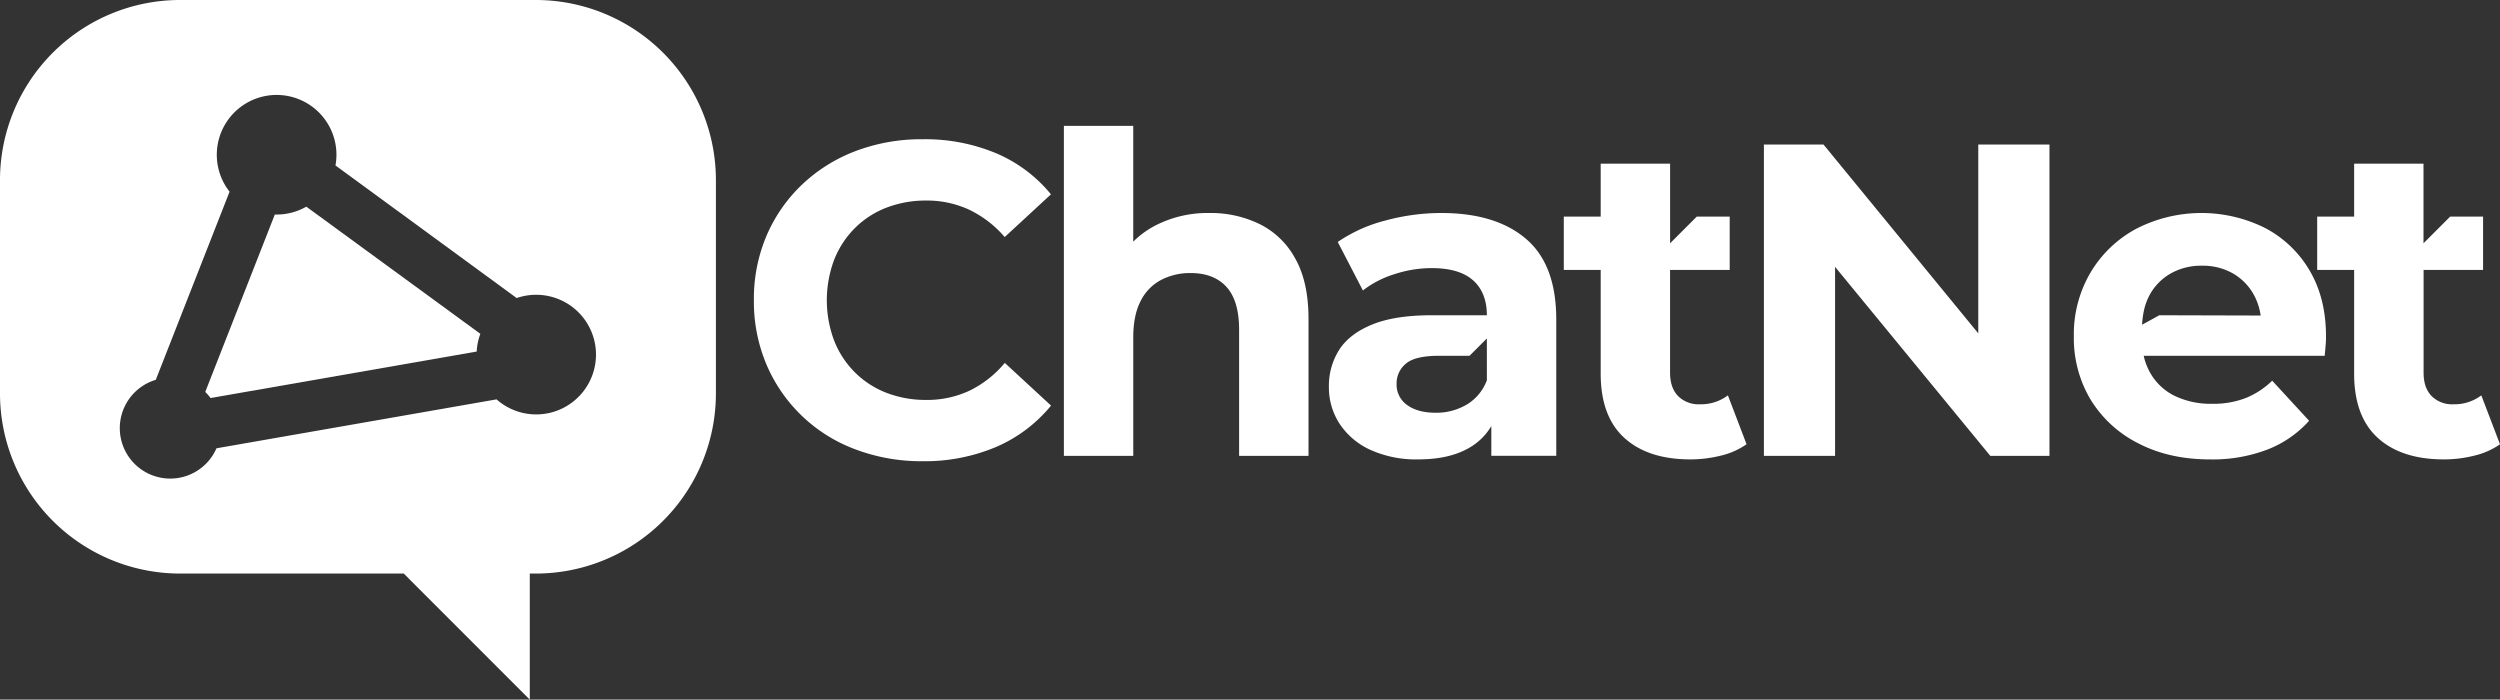 <svg xmlns="http://www.w3.org/2000/svg" viewBox="0 0 895.16 250.51"><rect x="0" y="0" width="895.16" height="250.51" fill="#333333" stroke="none"/><defs><style>.cls-1{fill:#fff;}</style></defs><g id="Layer_2" data-name="Layer 2"><g id="Layer_1-2" data-name="Layer 1"><path class="cls-1" d="M306.08,81.69a32.68,32.68,0,0,1,11.31-7.33,39.28,39.28,0,0,1,14.34-2.55A35.81,35.81,0,0,1,347,75.08a38.89,38.89,0,0,1,12.75,9.8l16.56-15.3a51.07,51.07,0,0,0-19.67-14.72,65.76,65.76,0,0,0-26.19-5,66.43,66.43,0,0,0-24.06,4.22,57.39,57.39,0,0,0-19.19,12A55.33,55.33,0,0,0,274.47,84.4a57.69,57.69,0,0,0-4.53,23.09,57.79,57.79,0,0,0,4.53,23.09,55.57,55.57,0,0,0,31.85,30.33,66.61,66.61,0,0,0,24,4.23,65.46,65.46,0,0,0,26.35-5.1,51.9,51.9,0,0,0,19.67-14.81l-16.56-15.29a38.13,38.13,0,0,1-12.75,10,35.66,35.66,0,0,1-15.28,3.26,38.87,38.87,0,0,1-14.34-2.55,32.54,32.54,0,0,1-11.31-7.33A33.12,33.12,0,0,1,298.69,122a41.23,41.23,0,0,1,0-29A33.37,33.37,0,0,1,306.08,81.69Z"/><path class="cls-1" d="M451.24,80.34A39.85,39.85,0,0,0,433,76.27a40.8,40.8,0,0,0-19.58,4.62,32.38,32.38,0,0,0-7.65,5.64V45.06H380.94V163.22h24.84V120.87q0-8,2.63-13.06a17.11,17.11,0,0,1,7.33-7.57,22.43,22.43,0,0,1,10.58-2.47q8.3,0,12.82,4.94T443.68,118v45.22h24.85v-49q0-13.08-4.63-21.43A29.36,29.36,0,0,0,451.24,80.34Z"/><path class="cls-1" d="M546.4,85.52Q535.57,76.26,516,76.27A76.54,76.54,0,0,0,495.92,79,53.51,53.51,0,0,0,479,86.64L488,104a35.71,35.71,0,0,1,11.24-5.81A42.62,42.62,0,0,1,512.64,96c6.69,0,11.64,1.5,14.9,4.45s4.85,7.14,4.85,12.43H512.64q-13.06,0-21.18,3.27t-11.88,9a24.12,24.12,0,0,0-3.75,13.38,23.78,23.78,0,0,0,3.84,13.22,26.18,26.18,0,0,0,11,9.32,39.76,39.76,0,0,0,17.18,3.42c7.54,0,13.72-1.44,18.49-4.3a21.67,21.67,0,0,0,7.65-7.63v10.65h23.25V114.33Q557.23,94.74,546.4,85.52Zm-14,50.63a17.1,17.1,0,0,1-7.17,8.69,21.38,21.38,0,0,1-11.15,2.95c-4.35,0-7.78-.95-10.26-2.79a8.9,8.9,0,0,1-3.75-7.58,9.1,9.1,0,0,1,3.27-7.16c2.16-1.91,6.18-2.87,12-2.87h10.85l6.2-6.19Z"/><path class="cls-1" d="M608.67,144.76a10.4,10.4,0,0,1-7.81-2.95q-2.86-2.94-2.87-8.37V96.65h21.35V77.55H607.55L598,87.11V58.6H573.15V77.55H559.94v19.1h13.21v37.11q0,15.3,8.44,23t23.57,7.73a44.58,44.58,0,0,0,11.07-1.36,26.71,26.71,0,0,0,9.15-4.06l-6.68-17.51A16,16,0,0,1,608.67,144.76Z"/><polygon class="cls-1" points="708.35 119.37 652.93 51.75 631.59 51.75 631.59 163.22 657.07 163.22 657.07 95.55 712.65 163.22 733.84 163.22 733.84 51.75 708.35 51.75 708.35 119.37"/><path class="cls-1" d="M827,96.88a40,40,0,0,0-16-15.27,51.08,51.08,0,0,0-46.11.32,42.17,42.17,0,0,0-16.32,15.61,43.53,43.53,0,0,0-6,22.86,42.9,42.9,0,0,0,6,22.69,42.26,42.26,0,0,0,17.11,15.67q11.07,5.75,25.73,5.74A54.83,54.83,0,0,0,812,160.92a38.86,38.86,0,0,0,14.81-10.26l-13.22-14.35a29.24,29.24,0,0,1-9.48,6.21,32.12,32.12,0,0,1-12,2.07,29.92,29.92,0,0,1-13.31-2.78,20.3,20.3,0,0,1-8.78-8.12,22,22,0,0,1-2.44-6.3h64.8c.11-1,.21-2.19.32-3.43s.16-2.3.16-3.24C832.89,111.46,830.93,103.54,827,96.88Zm-53.83,16L767,116.28v0a34.54,34.54,0,0,1,.64-5v0a21.5,21.5,0,0,1,2-5.54,19.62,19.62,0,0,1,7.58-7.8,22.06,22.06,0,0,1,11.22-2.8,21.75,21.75,0,0,1,11.15,2.8,19.8,19.8,0,0,1,7.48,7.71,21.65,21.65,0,0,1,2.39,7.33Z"/><path class="cls-1" d="M888.47,141.57a16,16,0,0,1-10,3.19,10.38,10.38,0,0,1-7.8-2.95c-1.92-2-2.87-4.75-2.87-8.37V96.65H889.1V77.55H877.33l-9.56,9.56V58.6H842.93V77.55H829.7v19.1h13.23v37.11q0,15.3,8.44,23t23.57,7.73A44.44,44.44,0,0,0,886,163.14a26.68,26.68,0,0,0,9.16-4.06Z"/><path class="cls-1" d="M109.68,74,172,119.53a20.74,20.74,0,0,0-1.3,6.34L75.4,142.52a18.87,18.87,0,0,0-1.91-2.18L98.4,76.82l.64,0A21.43,21.43,0,0,0,109.68,74Z"/><path class="cls-1" d="M191.82,0H64.5A64.5,64.5,0,0,0,0,64.5v76.37a64.5,64.5,0,0,0,64.5,64.5h80.07l45.13,45.14V205.37h2.12a64.51,64.51,0,0,0,64.52-64.5V64.5A64.51,64.51,0,0,0,191.82,0ZM192,148.39A21.38,21.38,0,0,1,177.8,143L77.51,160.52A18.06,18.06,0,1,1,55.78,136L82.2,68.64a21.42,21.42,0,1,1,38.27-13.22,22.7,22.7,0,0,1-.35,3.82L185,106.72a21.42,21.42,0,1,1,7,41.67Z"/></g></g></svg>